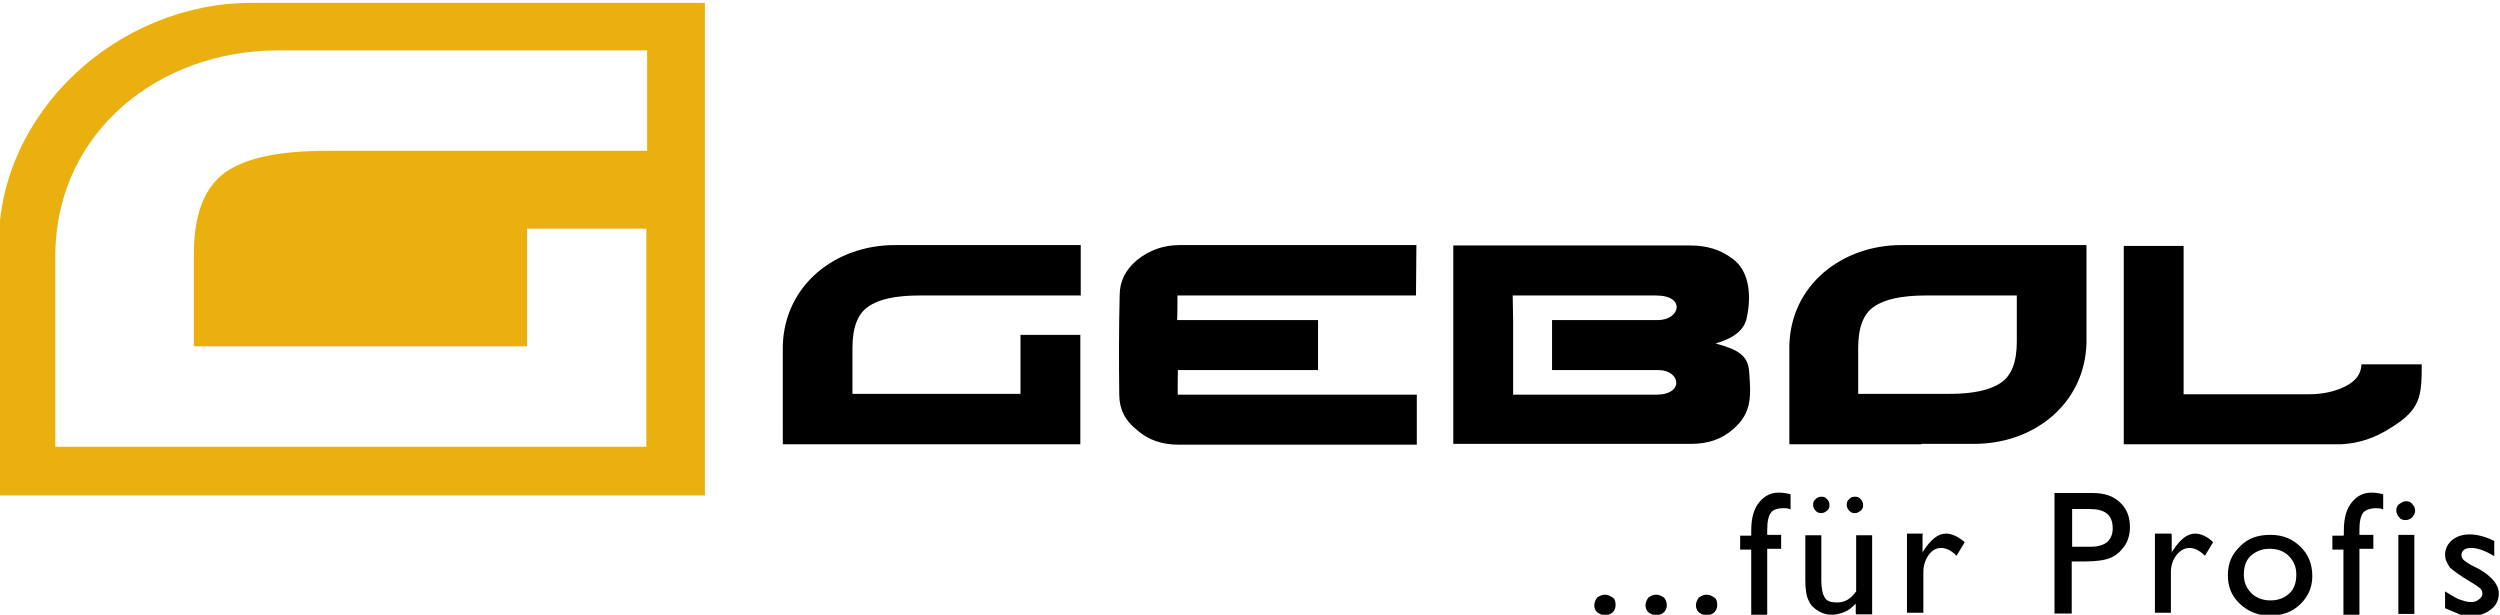 <?xml version="1.0" encoding="utf-8"?>
<!-- Generator: Adobe Illustrator 24.0.0, SVG Export Plug-In . SVG Version: 6.00 Build 0)  -->
<svg version="1.1" id="Ebene_1" xmlns="http://www.w3.org/2000/svg" xmlns:xlink="http://www.w3.org/1999/xlink" x="0px" y="0px"
	 viewBox="0 0 610 150" style="enable-background:new 0 0 610 150;" xml:space="preserve">
<style type="text/css">
	.st0{fill-rule:evenodd;clip-rule:evenodd;fill:#E9B010;}
</style>
<path class="st0" d="M157.7,84.5V109H13.5V85.8V61.3c0.7-29.5,25.6-49,54.3-49h90.1v24.5H79.7c-11.4,0-19.8,1.7-24.8,5.3
	s-7.6,10.2-7.6,19.9v22.5h81.3V55.8h29.1L157.7,84.5L157.7,84.5z M171.9,120.9H-0.3V59.5c0-32.3,29.2-58.8,61.6-58.8h110.7V120.9z"
	/>
<path d="M590.9,89c0,7.7-0.3,10.9-7.4,15.3c-4,2.6-8,3.9-12.3,4.1h-38.4h-14.6V96.3V60h14.6v36.2h30.5c3.3,0,6.3-0.6,8.9-1.9
	s3.9-3,4-5.4H590.9L590.9,89z M477.1,72.1h-7.3c-5.7,0-9.9,0.9-12.5,2.7c-2.6,1.7-3.9,5.1-3.9,10v11.3h10h5.3h7
	c5.7,0,9.9-0.9,12.5-2.7c2.6-1.7,3.9-5.1,3.9-10V72.1h-10H477.1z M468.8,108.4h-32.2V96.8V84.4c0.3-14.9,12.9-24.6,27.3-24.6h13h5.3
	h26.9v11.6v12.3c-0.4,14.9-12.9,24.6-27.3,24.6h-13V108.4z M369.1,72.1h6.2h28.8c7.3,0,5.9,6,0.4,6h-25.8v12.2h26c5.3,0,6.4,6-0.6,6
	h-34.9V78.1L369.1,72.1z M375.2,59.9h-3.4h-2.6h-14.6v48.4h58.1c4,0,7.4-1.1,10.2-3.6c4.7-4,4.3-8.3,3.9-14c-0.3-4-2.7-5.4-8.2-6.9
	c5.6-1.6,7.3-4.1,7.7-6.7c1-5,0.6-11-3.6-14c-2.9-2.2-6.3-3.2-10.2-3.2L375.2,59.9L375.2,59.9z M345.5,72.1h-20.6h-37.6
	c0,0,0,6-0.1,6h34.4v12.2h-34.2c0,0.1-0.1,6,0,6h58.3v12.2h-58.1c-4,0-7.4-1.1-10.2-3.6c-2.9-2.3-4.3-5.1-4.3-8.6
	c-0.1-8-0.1-16.3,0.1-24.3c0-3.3,1.4-6.2,4.3-8.6c2.9-2.3,6.3-3.6,10.3-3.6h37.2h3.4h2.6h14.6L345.5,72.1L345.5,72.1z M263.6,96.1
	v12.3h-72.6V96.8V84.4c0.4-14.9,12.9-24.6,27.3-24.6h45.4v12.3h-39.4c-5.7,0-9.9,0.9-12.4,2.7c-2.6,1.7-3.9,5.1-3.9,10v11.3H249
	V81.7h14.6L263.6,96.1L263.6,96.1z"/>
<path d="M596.6,148.4v-4.1c1.2,0.7,2.2,1.4,3.3,1.9c1.2,0.4,2,0.7,2.9,0.7s1.4-0.1,2-0.6c0.6-0.4,0.9-0.9,0.9-1.4s-0.1-1-0.6-1.4
	s-1.2-0.9-2.4-1.6c-2.4-1.4-4-2.6-4.9-3.4c-0.7-1-1.2-2-1.2-3.1c0-1.4,0.6-2.7,1.7-3.6c1.2-1,2.6-1.4,4.4-1.4s3.9,0.6,5.9,1.6v3.7
	c-2.3-1.4-4.2-2-5.6-2c-0.7,0-1.3,0.1-1.7,0.4s-0.7,0.7-0.7,1.3c0,0.4,0.1,0.9,0.6,1.3s1.2,0.9,2.2,1.4l1.4,0.7
	c3.3,1.9,4.9,3.9,4.9,6c0,1.6-0.6,2.9-1.9,3.9c-1.3,1-2.9,1.6-4.7,1.6c-1.2,0-2.2-0.1-3-0.4C599.1,149.4,597.9,149,596.6,148.4
	 M585.2,130.5h3.9v19.3h-3.9V130.5z M587,122.3c0.6,0,1.2,0.1,1.6,0.7c0.4,0.4,0.7,1,0.7,1.6s-0.3,1.1-0.7,1.6
	c-0.4,0.4-1,0.7-1.6,0.7s-1.2-0.1-1.6-0.7c-0.4-0.4-0.7-1-0.7-1.6s0.1-1.1,0.7-1.6C586,122.6,586.5,122.3,587,122.3 M571.9,130.5
	v-1.1c0-3.1,0.7-5.4,2-6.9c1.3-1.6,2.9-2.3,4.7-2.3c0.9,0,1.7,0.1,2.9,0.4v3.7c-0.6-0.3-1.2-0.3-1.7-0.3c-1.4,0-2.6,0.4-3.2,1.1
	c-0.6,0.9-0.9,2.1-0.9,4.3v1.1h3.4v3.4h-3.4V150h-3.9v-15.9h-2.7v-3.4h2.7L571.9,130.5L571.9,130.5z M553.8,133.9
	c-1.9,0-3.3,0.6-4.6,1.7c-1.2,1.1-1.7,2.7-1.7,4.6s0.6,3.3,1.9,4.6c1.2,1.1,2.7,1.7,4.6,1.7c1.9,0,3.4-0.6,4.6-1.7
	c1.2-1.1,1.7-2.7,1.7-4.6s-0.6-3.3-1.9-4.6C557.3,134.5,555.7,133.9,553.8,133.9 M554,130.5c3,0,5.4,1,7.3,2.9
	c2,1.9,2.9,4.3,2.9,7.2c0,2.7-1,5-3,6.9c-2,1.9-4.4,2.7-7.4,2.7c-2.9,0-5.3-1-7.3-2.9s-2.9-4.1-2.9-7s1-5.1,3-7
	C548.5,131.3,551,130.5,554,130.5 M529.9,130.5v4.4l0.1-0.3c1.9-3,3.7-4.4,5.6-4.4c1.4,0,3,0.7,4.4,2.1l-2,3.3
	c-1.3-1.3-2.6-1.9-3.7-1.9c-1.3,0-2.3,0.6-3.2,1.7c-0.9,1.1-1.4,2.6-1.4,4.1v10h-3.9v-19.3h4L529.9,130.5L529.9,130.5z M509.9,124.2
	h-4.3v9.2h4.6c1.7,0,3-0.4,3.9-1.1c1-0.9,1.4-2,1.4-3.4C515.5,125.6,513.6,124.2,509.9,124.2 M501.3,149.7v-29.4h9.3
	c2.9,0,5,0.7,6.7,2.3c1.7,1.6,2.4,3.6,2.4,6c0,1.7-0.4,3.3-1.3,4.6c-0.9,1.3-2,2.3-3.4,2.9c-1.4,0.6-3.6,0.9-6.4,0.9h-3.1v12.7
	L501.3,149.7L501.3,149.7z M469.1,130.5v4.4l0.1-0.3c1.9-3,3.7-4.4,5.6-4.4c1.4,0,3,0.7,4.6,2.1l-2,3.3c-1.3-1.3-2.6-1.9-3.7-1.9
	c-1.3,0-2.3,0.6-3.1,1.7s-1.3,2.6-1.3,4.1v10h-4v-19.3h3.9L469.1,130.5L469.1,130.5z M452.6,121.2c0.6,0,1,0.1,1.4,0.6
	c0.4,0.4,0.6,0.9,0.6,1.4c0,0.6-0.1,1-0.6,1.4s-0.9,0.6-1.4,0.6s-1-0.1-1.4-0.6c-0.4-0.4-0.6-0.9-0.6-1.4c0-0.6,0.1-1,0.6-1.4
	C451.6,121.3,452,121.2,452.6,121.2 M444.4,121.2c0.6,0,1,0.1,1.4,0.6c0.4,0.4,0.6,0.9,0.6,1.4c0,0.6-0.1,1-0.6,1.4
	s-0.9,0.6-1.4,0.6s-1-0.1-1.4-0.6c-0.4-0.4-0.6-0.9-0.6-1.4c0-0.6,0.1-1,0.6-1.4C443.4,121.3,444,121.2,444.4,121.2 M452.8,149.7
	v-2.4c-0.9,0.9-1.7,1.6-2.7,2s-2.1,0.7-3.1,0.7c-1.3,0-2.3-0.3-3.3-0.9s-1.9-1.4-2.3-2.4c-0.6-1-0.9-2.7-0.9-5.1v-11h3.9v11
	c0,2,0.3,3.4,0.9,4.3c0.6,0.9,1.6,1.1,3,1.1c1.9,0,3.3-0.9,4.6-2.7v-13.7h3.9v19.3h-3.9L452.8,149.7L452.8,149.7z M427.3,130.5v-1.1
	c0-3.1,0.7-5.4,2-6.9c1.3-1.6,2.9-2.3,4.7-2.3c0.9,0,1.7,0.1,2.9,0.4v3.7c-0.6-0.3-1.1-0.3-1.7-0.3c-1.6,0-2.6,0.4-3.1,1.1
	c-0.6,0.9-0.9,2.1-0.9,4.3v1.1h3.4v3.4h-3.4V150h-3.9v-15.9h-2.7v-3.4h2.7L427.3,130.5L427.3,130.5z M416.4,145.1
	c0.7,0,1.3,0.3,1.9,0.7s0.7,1.1,0.7,1.9c0,0.7-0.3,1.3-0.7,1.7c-0.4,0.4-1.1,0.7-1.9,0.7s-1.3-0.3-1.9-0.7c-0.4-0.4-0.7-1-0.7-1.7
	s0.3-1.3,0.7-1.9C415.1,145.4,415.7,145.1,416.4,145.1 M404.1,145.1c0.7,0,1.3,0.3,1.9,0.7c0.4,0.4,0.7,1.1,0.7,1.9
	c0,0.7-0.3,1.3-0.7,1.7c-0.4,0.4-1.1,0.7-1.9,0.7s-1.3-0.3-1.9-0.7c-0.4-0.4-0.7-1-0.7-1.7s0.3-1.3,0.7-1.9
	C402.8,145.4,403.4,145.1,404.1,145.1 M391.6,145.1c0.7,0,1.3,0.3,1.9,0.7s0.7,1.1,0.7,1.9c0,0.7-0.3,1.3-0.7,1.7
	c-0.4,0.4-1.1,0.7-1.9,0.7s-1.3-0.3-1.9-0.7c-0.4-0.4-0.7-1-0.7-1.7s0.3-1.3,0.7-1.9C390.3,145.4,390.9,145.1,391.6,145.1"/>
</svg>
